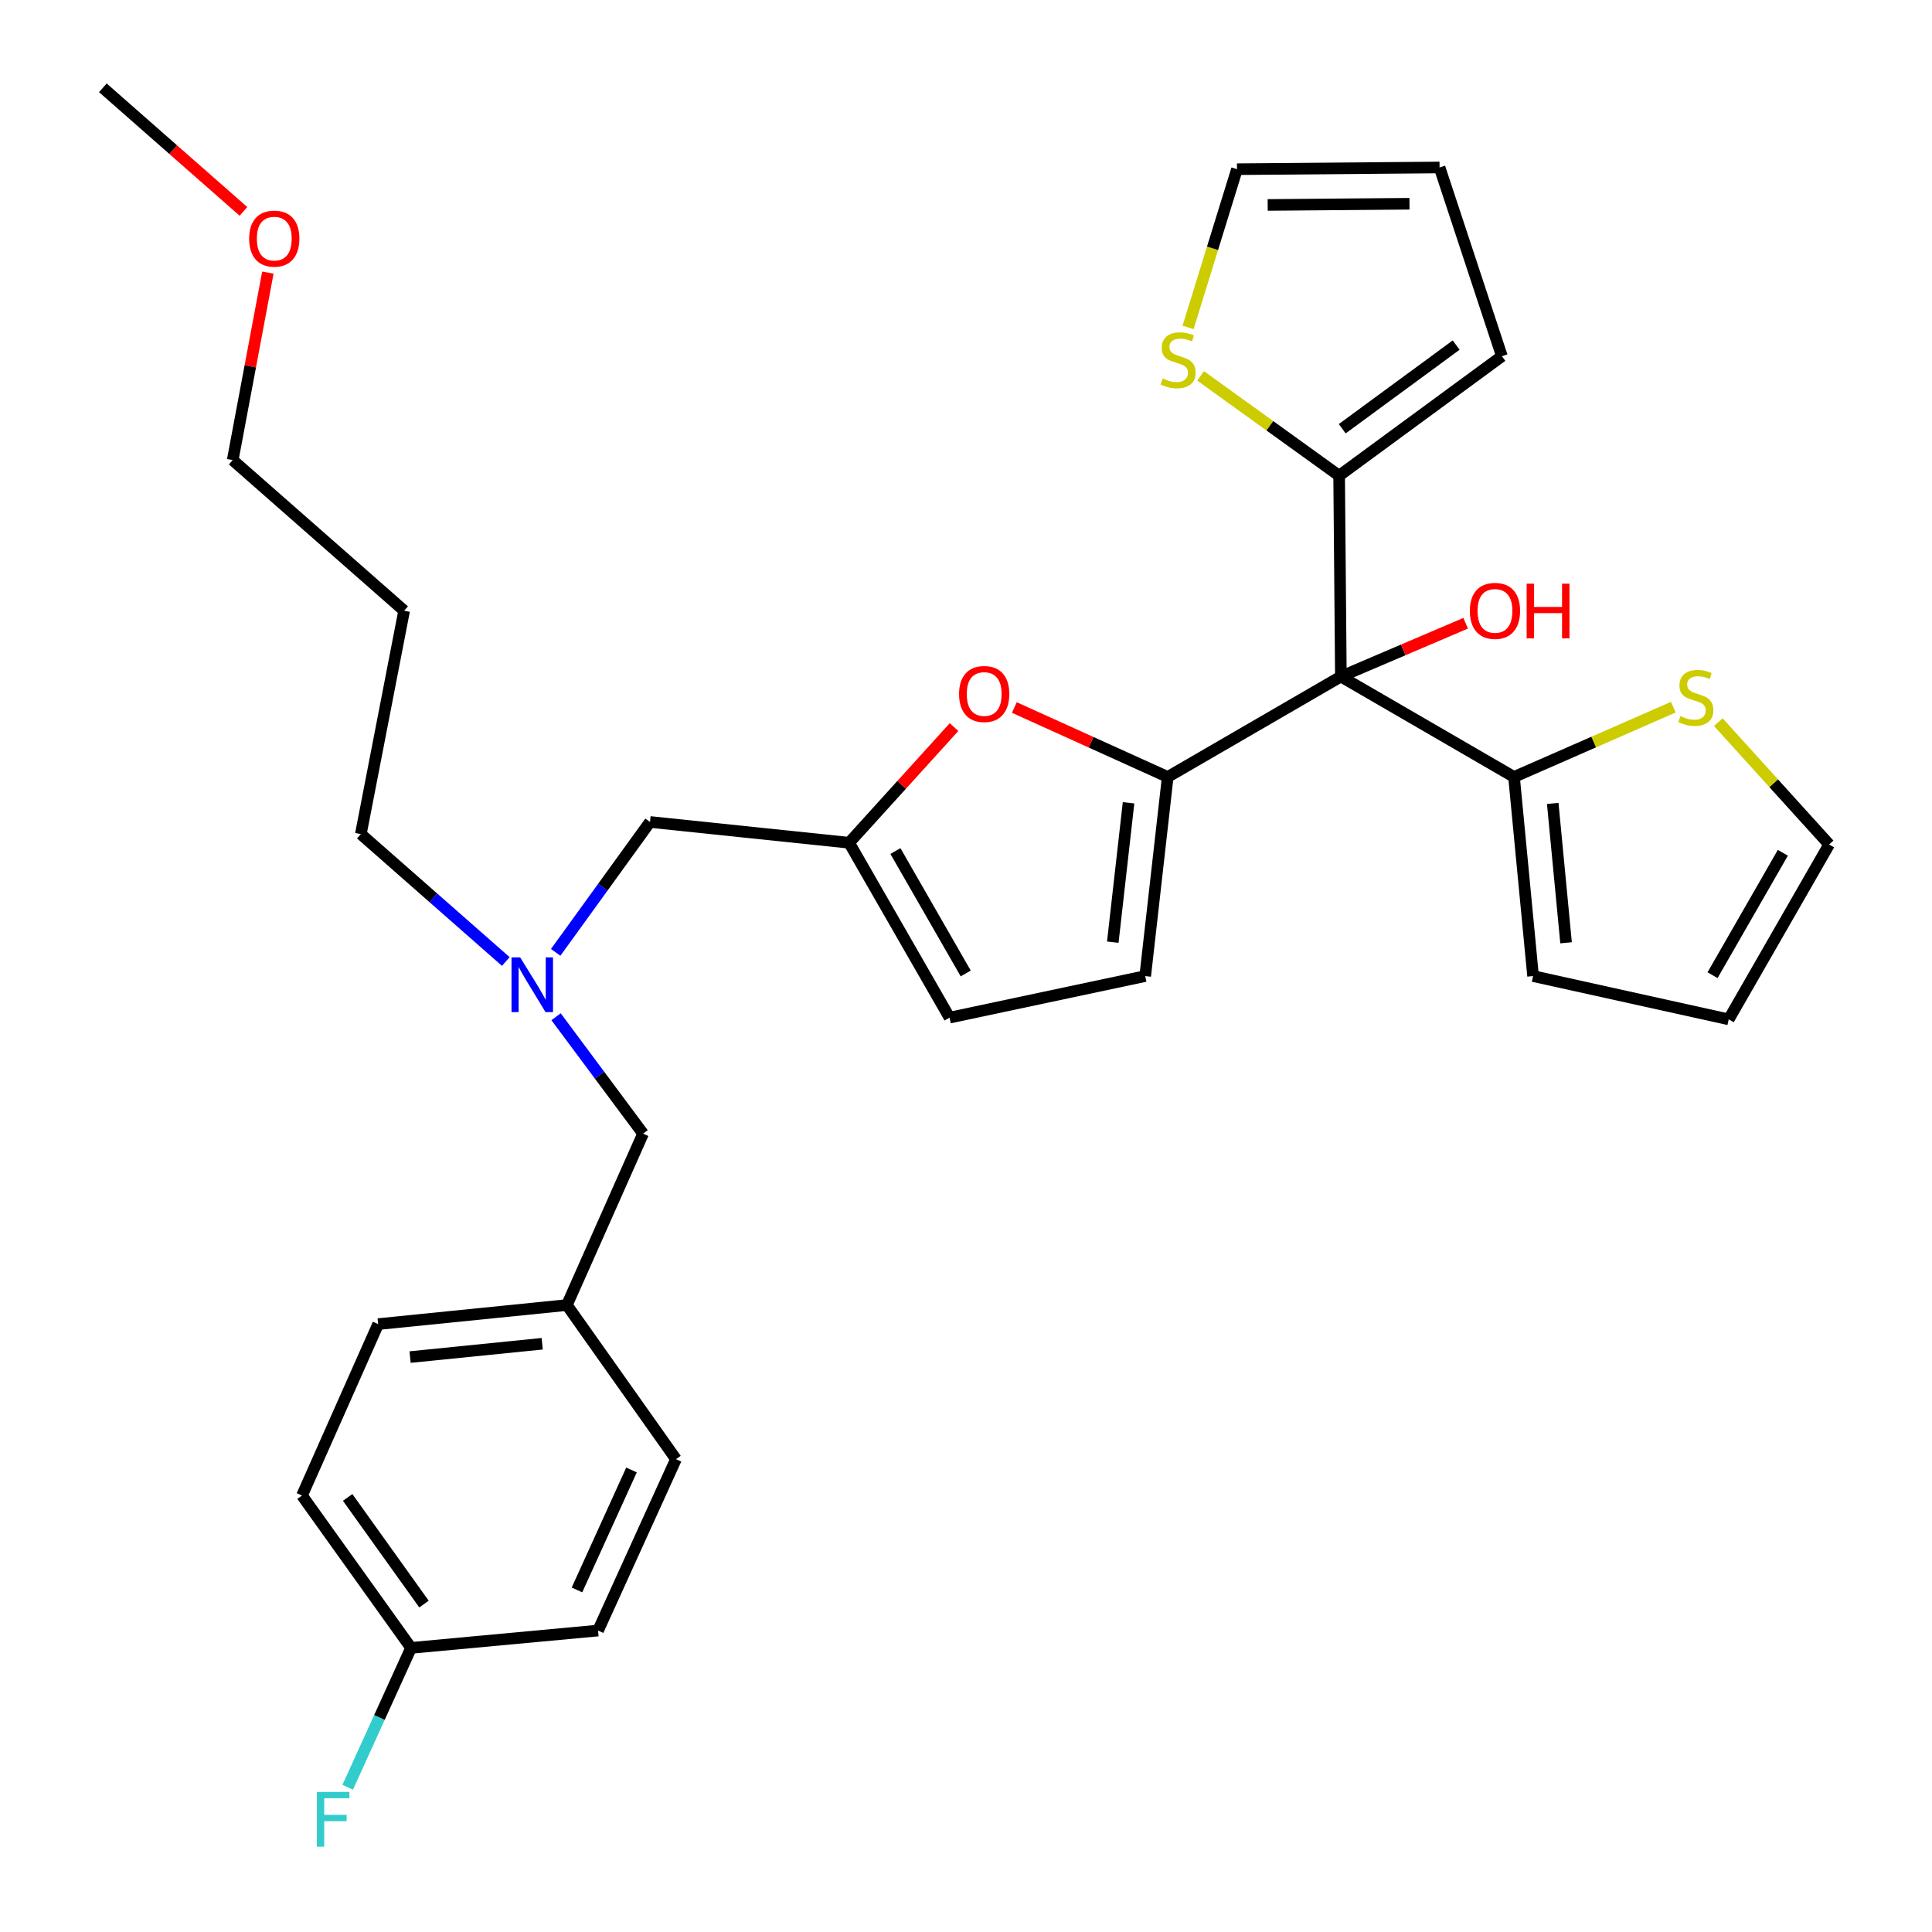 <?xml version='1.0' encoding='iso-8859-1'?>
<svg version='1.1' baseProfile='full'
              xmlns='http://www.w3.org/2000/svg'
                      xmlns:rdkit='http://www.rdkit.org/xml'
                      xmlns:xlink='http://www.w3.org/1999/xlink'
                  xml:space='preserve'
width='1000px' height='1000px' viewBox='0 0 1000 1000'>
<!-- END OF HEADER -->
<rect style='opacity:1.0;fill:#FFFFFF;stroke:none' width='1000' height='1000' x='0' y='0'> </rect>
<path class='bond-0' d='M 621.431,194.555 L 657.283,220.383' style='fill:none;fill-rule:evenodd;stroke:#CCCC00;stroke-width:6px;stroke-linecap:butt;stroke-linejoin:miter;stroke-opacity:1' />
<path class='bond-0' d='M 657.283,220.383 L 693.135,246.212' style='fill:none;fill-rule:evenodd;stroke:#000000;stroke-width:6px;stroke-linecap:butt;stroke-linejoin:miter;stroke-opacity:1' />
<path class='bond-1' d='M 614.946,169.463 L 627.604,128.52' style='fill:none;fill-rule:evenodd;stroke:#CCCC00;stroke-width:6px;stroke-linecap:butt;stroke-linejoin:miter;stroke-opacity:1' />
<path class='bond-1' d='M 627.604,128.52 L 640.263,87.576' style='fill:none;fill-rule:evenodd;stroke:#000000;stroke-width:6px;stroke-linecap:butt;stroke-linejoin:miter;stroke-opacity:1' />
<path class='bond-2' d='M 694.036,350.174 L 693.135,246.212' style='fill:none;fill-rule:evenodd;stroke:#000000;stroke-width:6px;stroke-linecap:butt;stroke-linejoin:miter;stroke-opacity:1' />
<path class='bond-3' d='M 694.036,350.174 L 726.331,336.381' style='fill:none;fill-rule:evenodd;stroke:#000000;stroke-width:6px;stroke-linecap:butt;stroke-linejoin:miter;stroke-opacity:1' />
<path class='bond-3' d='M 726.331,336.381 L 758.626,322.589' style='fill:none;fill-rule:evenodd;stroke:#FF0000;stroke-width:6px;stroke-linecap:butt;stroke-linejoin:miter;stroke-opacity:1' />
<path class='bond-4' d='M 694.036,350.174 L 604.408,402.155' style='fill:none;fill-rule:evenodd;stroke:#000000;stroke-width:6px;stroke-linecap:butt;stroke-linejoin:miter;stroke-opacity:1' />
<path class='bond-5' d='M 694.036,350.174 L 783.654,402.155' style='fill:none;fill-rule:evenodd;stroke:#000000;stroke-width:6px;stroke-linecap:butt;stroke-linejoin:miter;stroke-opacity:1' />
<path class='bond-6' d='M 693.135,246.212 L 777.377,184.371' style='fill:none;fill-rule:evenodd;stroke:#000000;stroke-width:6px;stroke-linecap:butt;stroke-linejoin:miter;stroke-opacity:1' />
<path class='bond-6' d='M 694.739,221.908 L 753.709,178.619' style='fill:none;fill-rule:evenodd;stroke:#000000;stroke-width:6px;stroke-linecap:butt;stroke-linejoin:miter;stroke-opacity:1' />
<path class='bond-7' d='M 261.801,497.667 L 224.284,464.696' style='fill:none;fill-rule:evenodd;stroke:#0000FF;stroke-width:6px;stroke-linecap:butt;stroke-linejoin:miter;stroke-opacity:1' />
<path class='bond-7' d='M 224.284,464.696 L 186.767,431.724' style='fill:none;fill-rule:evenodd;stroke:#000000;stroke-width:6px;stroke-linecap:butt;stroke-linejoin:miter;stroke-opacity:1' />
<path class='bond-8' d='M 287.819,526.263 L 310.335,556.52' style='fill:none;fill-rule:evenodd;stroke:#0000FF;stroke-width:6px;stroke-linecap:butt;stroke-linejoin:miter;stroke-opacity:1' />
<path class='bond-8' d='M 310.335,556.52 L 332.851,586.777' style='fill:none;fill-rule:evenodd;stroke:#000000;stroke-width:6px;stroke-linecap:butt;stroke-linejoin:miter;stroke-opacity:1' />
<path class='bond-9' d='M 287.619,492.941 L 312.031,459.195' style='fill:none;fill-rule:evenodd;stroke:#0000FF;stroke-width:6px;stroke-linecap:butt;stroke-linejoin:miter;stroke-opacity:1' />
<path class='bond-9' d='M 312.031,459.195 L 336.444,425.448' style='fill:none;fill-rule:evenodd;stroke:#000000;stroke-width:6px;stroke-linecap:butt;stroke-linejoin:miter;stroke-opacity:1' />
<path class='bond-10' d='M 604.408,402.155 L 564.714,384.178' style='fill:none;fill-rule:evenodd;stroke:#000000;stroke-width:6px;stroke-linecap:butt;stroke-linejoin:miter;stroke-opacity:1' />
<path class='bond-10' d='M 564.714,384.178 L 525.021,366.201' style='fill:none;fill-rule:evenodd;stroke:#FF0000;stroke-width:6px;stroke-linecap:butt;stroke-linejoin:miter;stroke-opacity:1' />
<path class='bond-11' d='M 604.408,402.155 L 592.756,505.216' style='fill:none;fill-rule:evenodd;stroke:#000000;stroke-width:6px;stroke-linecap:butt;stroke-linejoin:miter;stroke-opacity:1' />
<path class='bond-11' d='M 584.135,415.52 L 575.979,487.663' style='fill:none;fill-rule:evenodd;stroke:#000000;stroke-width:6px;stroke-linecap:butt;stroke-linejoin:miter;stroke-opacity:1' />
<path class='bond-12' d='M 332.851,586.777 L 293.422,675.494' style='fill:none;fill-rule:evenodd;stroke:#000000;stroke-width:6px;stroke-linecap:butt;stroke-linejoin:miter;stroke-opacity:1' />
<path class='bond-13' d='M 209.179,316.11 L 186.767,431.724' style='fill:none;fill-rule:evenodd;stroke:#000000;stroke-width:6px;stroke-linecap:butt;stroke-linejoin:miter;stroke-opacity:1' />
<path class='bond-14' d='M 209.179,316.11 L 120.452,238.144' style='fill:none;fill-rule:evenodd;stroke:#000000;stroke-width:6px;stroke-linecap:butt;stroke-linejoin:miter;stroke-opacity:1' />
<path class='bond-15' d='M 138.648,141.109 L 129.55,189.627' style='fill:none;fill-rule:evenodd;stroke:#FF0000;stroke-width:6px;stroke-linecap:butt;stroke-linejoin:miter;stroke-opacity:1' />
<path class='bond-15' d='M 129.55,189.627 L 120.452,238.144' style='fill:none;fill-rule:evenodd;stroke:#000000;stroke-width:6px;stroke-linecap:butt;stroke-linejoin:miter;stroke-opacity:1' />
<path class='bond-16' d='M 126.01,109.411 L 89.623,77.433' style='fill:none;fill-rule:evenodd;stroke:#FF0000;stroke-width:6px;stroke-linecap:butt;stroke-linejoin:miter;stroke-opacity:1' />
<path class='bond-16' d='M 89.623,77.433 L 53.236,45.455' style='fill:none;fill-rule:evenodd;stroke:#000000;stroke-width:6px;stroke-linecap:butt;stroke-linejoin:miter;stroke-opacity:1' />
<path class='bond-17' d='M 212.763,852.948 L 156.318,774.081' style='fill:none;fill-rule:evenodd;stroke:#000000;stroke-width:6px;stroke-linecap:butt;stroke-linejoin:miter;stroke-opacity:1' />
<path class='bond-17' d='M 219.456,830.268 L 179.944,775.061' style='fill:none;fill-rule:evenodd;stroke:#000000;stroke-width:6px;stroke-linecap:butt;stroke-linejoin:miter;stroke-opacity:1' />
<path class='bond-18' d='M 212.763,852.948 L 196.37,889.013' style='fill:none;fill-rule:evenodd;stroke:#000000;stroke-width:6px;stroke-linecap:butt;stroke-linejoin:miter;stroke-opacity:1' />
<path class='bond-18' d='M 196.37,889.013 L 179.977,925.079' style='fill:none;fill-rule:evenodd;stroke:#33CCCC;stroke-width:6px;stroke-linecap:butt;stroke-linejoin:miter;stroke-opacity:1' />
<path class='bond-19' d='M 212.763,852.948 L 309.558,843.969' style='fill:none;fill-rule:evenodd;stroke:#000000;stroke-width:6px;stroke-linecap:butt;stroke-linejoin:miter;stroke-opacity:1' />
<path class='bond-20' d='M 293.422,675.494 L 195.736,685.353' style='fill:none;fill-rule:evenodd;stroke:#000000;stroke-width:6px;stroke-linecap:butt;stroke-linejoin:miter;stroke-opacity:1' />
<path class='bond-20' d='M 280.641,695.521 L 212.261,702.422' style='fill:none;fill-rule:evenodd;stroke:#000000;stroke-width:6px;stroke-linecap:butt;stroke-linejoin:miter;stroke-opacity:1' />
<path class='bond-21' d='M 293.422,675.494 L 349.888,755.262' style='fill:none;fill-rule:evenodd;stroke:#000000;stroke-width:6px;stroke-linecap:butt;stroke-linejoin:miter;stroke-opacity:1' />
<path class='bond-22' d='M 156.318,774.081 L 195.736,685.353' style='fill:none;fill-rule:evenodd;stroke:#000000;stroke-width:6px;stroke-linecap:butt;stroke-linejoin:miter;stroke-opacity:1' />
<path class='bond-23' d='M 309.558,843.969 L 349.888,755.262' style='fill:none;fill-rule:evenodd;stroke:#000000;stroke-width:6px;stroke-linecap:butt;stroke-linejoin:miter;stroke-opacity:1' />
<path class='bond-23' d='M 298.637,822.947 L 326.867,760.852' style='fill:none;fill-rule:evenodd;stroke:#000000;stroke-width:6px;stroke-linecap:butt;stroke-linejoin:miter;stroke-opacity:1' />
<path class='bond-24' d='M 493.813,376.334 L 466.659,406.271' style='fill:none;fill-rule:evenodd;stroke:#FF0000;stroke-width:6px;stroke-linecap:butt;stroke-linejoin:miter;stroke-opacity:1' />
<path class='bond-24' d='M 466.659,406.271 L 439.506,436.209' style='fill:none;fill-rule:evenodd;stroke:#000000;stroke-width:6px;stroke-linecap:butt;stroke-linejoin:miter;stroke-opacity:1' />
<path class='bond-25' d='M 439.506,436.209 L 491.487,526.728' style='fill:none;fill-rule:evenodd;stroke:#000000;stroke-width:6px;stroke-linecap:butt;stroke-linejoin:miter;stroke-opacity:1' />
<path class='bond-25' d='M 463.469,440.503 L 499.856,503.866' style='fill:none;fill-rule:evenodd;stroke:#000000;stroke-width:6px;stroke-linecap:butt;stroke-linejoin:miter;stroke-opacity:1' />
<path class='bond-26' d='M 439.506,436.209 L 336.444,425.448' style='fill:none;fill-rule:evenodd;stroke:#000000;stroke-width:6px;stroke-linecap:butt;stroke-linejoin:miter;stroke-opacity:1' />
<path class='bond-27' d='M 491.487,526.728 L 592.756,505.216' style='fill:none;fill-rule:evenodd;stroke:#000000;stroke-width:6px;stroke-linecap:butt;stroke-linejoin:miter;stroke-opacity:1' />
<path class='bond-28' d='M 777.377,184.371 L 745.116,86.685' style='fill:none;fill-rule:evenodd;stroke:#000000;stroke-width:6px;stroke-linecap:butt;stroke-linejoin:miter;stroke-opacity:1' />
<path class='bond-29' d='M 745.116,86.685 L 640.263,87.576' style='fill:none;fill-rule:evenodd;stroke:#000000;stroke-width:6px;stroke-linecap:butt;stroke-linejoin:miter;stroke-opacity:1' />
<path class='bond-29' d='M 729.546,105.46 L 656.149,106.084' style='fill:none;fill-rule:evenodd;stroke:#000000;stroke-width:6px;stroke-linecap:butt;stroke-linejoin:miter;stroke-opacity:1' />
<path class='bond-30' d='M 866.108,366.028 L 824.881,384.092' style='fill:none;fill-rule:evenodd;stroke:#CCCC00;stroke-width:6px;stroke-linecap:butt;stroke-linejoin:miter;stroke-opacity:1' />
<path class='bond-30' d='M 824.881,384.092 L 783.654,402.155' style='fill:none;fill-rule:evenodd;stroke:#000000;stroke-width:6px;stroke-linecap:butt;stroke-linejoin:miter;stroke-opacity:1' />
<path class='bond-31' d='M 889.406,373.784 L 918.085,405.442' style='fill:none;fill-rule:evenodd;stroke:#CCCC00;stroke-width:6px;stroke-linecap:butt;stroke-linejoin:miter;stroke-opacity:1' />
<path class='bond-31' d='M 918.085,405.442 L 946.764,437.099' style='fill:none;fill-rule:evenodd;stroke:#000000;stroke-width:6px;stroke-linecap:butt;stroke-linejoin:miter;stroke-opacity:1' />
<path class='bond-32' d='M 783.654,402.155 L 793.513,505.216' style='fill:none;fill-rule:evenodd;stroke:#000000;stroke-width:6px;stroke-linecap:butt;stroke-linejoin:miter;stroke-opacity:1' />
<path class='bond-32' d='M 803.69,415.839 L 810.592,487.982' style='fill:none;fill-rule:evenodd;stroke:#000000;stroke-width:6px;stroke-linecap:butt;stroke-linejoin:miter;stroke-opacity:1' />
<path class='bond-33' d='M 793.513,505.216 L 894.783,527.618' style='fill:none;fill-rule:evenodd;stroke:#000000;stroke-width:6px;stroke-linecap:butt;stroke-linejoin:miter;stroke-opacity:1' />
<path class='bond-34' d='M 894.783,527.618 L 946.764,437.099' style='fill:none;fill-rule:evenodd;stroke:#000000;stroke-width:6px;stroke-linecap:butt;stroke-linejoin:miter;stroke-opacity:1' />
<path class='bond-34' d='M 886.414,504.757 L 922.8,441.394' style='fill:none;fill-rule:evenodd;stroke:#000000;stroke-width:6px;stroke-linecap:butt;stroke-linejoin:miter;stroke-opacity:1' />
<path  class='atom-0' d='M 601.783 195.883
Q 602.103 196.003, 603.423 196.563
Q 604.743 197.123, 606.183 197.483
Q 607.663 197.803, 609.103 197.803
Q 611.783 197.803, 613.343 196.523
Q 614.903 195.203, 614.903 192.923
Q 614.903 191.363, 614.103 190.403
Q 613.343 189.443, 612.143 188.923
Q 610.943 188.403, 608.943 187.803
Q 606.423 187.043, 604.903 186.323
Q 603.423 185.603, 602.343 184.083
Q 601.303 182.563, 601.303 180.003
Q 601.303 176.443, 603.703 174.243
Q 606.143 172.043, 610.943 172.043
Q 614.223 172.043, 617.943 173.603
L 617.023 176.683
Q 613.623 175.283, 611.063 175.283
Q 608.303 175.283, 606.783 176.443
Q 605.263 177.563, 605.303 179.523
Q 605.303 181.043, 606.063 181.963
Q 606.863 182.883, 607.983 183.403
Q 609.143 183.923, 611.063 184.523
Q 613.623 185.323, 615.143 186.123
Q 616.663 186.923, 617.743 188.563
Q 618.863 190.163, 618.863 192.923
Q 618.863 196.843, 616.223 198.963
Q 613.623 201.043, 609.263 201.043
Q 606.743 201.043, 604.823 200.483
Q 602.943 199.963, 600.703 199.043
L 601.783 195.883
' fill='#CCCC00'/>
<path  class='atom-2' d='M 760.794 316.19
Q 760.794 309.39, 764.154 305.59
Q 767.514 301.79, 773.794 301.79
Q 780.074 301.79, 783.434 305.59
Q 786.794 309.39, 786.794 316.19
Q 786.794 323.07, 783.394 326.99
Q 779.994 330.87, 773.794 330.87
Q 767.554 330.87, 764.154 326.99
Q 760.794 323.11, 760.794 316.19
M 773.794 327.67
Q 778.114 327.67, 780.434 324.79
Q 782.794 321.87, 782.794 316.19
Q 782.794 310.63, 780.434 307.83
Q 778.114 304.99, 773.794 304.99
Q 769.474 304.99, 767.114 307.79
Q 764.794 310.59, 764.794 316.19
Q 764.794 321.91, 767.114 324.79
Q 769.474 327.67, 773.794 327.67
' fill='#FF0000'/>
<path  class='atom-2' d='M 790.194 302.11
L 794.034 302.11
L 794.034 314.15
L 808.514 314.15
L 808.514 302.11
L 812.354 302.11
L 812.354 330.43
L 808.514 330.43
L 808.514 317.35
L 794.034 317.35
L 794.034 330.43
L 790.194 330.43
L 790.194 302.11
' fill='#FF0000'/>
<path  class='atom-4' d='M 269.234 495.541
L 278.514 510.541
Q 279.434 512.021, 280.914 514.701
Q 282.394 517.381, 282.474 517.541
L 282.474 495.541
L 286.234 495.541
L 286.234 523.861
L 282.354 523.861
L 272.394 507.461
Q 271.234 505.541, 269.994 503.341
Q 268.794 501.141, 268.434 500.461
L 268.434 523.861
L 264.754 523.861
L 264.754 495.541
L 269.234 495.541
' fill='#0000FF'/>
<path  class='atom-8' d='M 128.963 123.511
Q 128.963 116.711, 132.323 112.911
Q 135.683 109.111, 141.963 109.111
Q 148.243 109.111, 151.603 112.911
Q 154.963 116.711, 154.963 123.511
Q 154.963 130.391, 151.563 134.311
Q 148.163 138.191, 141.963 138.191
Q 135.723 138.191, 132.323 134.311
Q 128.963 130.431, 128.963 123.511
M 141.963 134.991
Q 146.283 134.991, 148.603 132.111
Q 150.963 129.191, 150.963 123.511
Q 150.963 117.951, 148.603 115.151
Q 146.283 112.311, 141.963 112.311
Q 137.643 112.311, 135.283 115.111
Q 132.963 117.911, 132.963 123.511
Q 132.963 129.231, 135.283 132.111
Q 137.643 134.991, 141.963 134.991
' fill='#FF0000'/>
<path  class='atom-11' d='M 164.013 927.515
L 180.853 927.515
L 180.853 930.755
L 167.813 930.755
L 167.813 939.355
L 179.413 939.355
L 179.413 942.635
L 167.813 942.635
L 167.813 955.835
L 164.013 955.835
L 164.013 927.515
' fill='#33CCCC'/>
<path  class='atom-19' d='M 496.414 359.213
Q 496.414 352.413, 499.774 348.613
Q 503.134 344.813, 509.414 344.813
Q 515.694 344.813, 519.054 348.613
Q 522.414 352.413, 522.414 359.213
Q 522.414 366.093, 519.014 370.013
Q 515.614 373.893, 509.414 373.893
Q 503.174 373.893, 499.774 370.013
Q 496.414 366.133, 496.414 359.213
M 509.414 370.693
Q 513.734 370.693, 516.054 367.813
Q 518.414 364.893, 518.414 359.213
Q 518.414 353.653, 516.054 350.853
Q 513.734 348.013, 509.414 348.013
Q 505.094 348.013, 502.734 350.813
Q 500.414 353.613, 500.414 359.213
Q 500.414 364.933, 502.734 367.813
Q 505.094 370.693, 509.414 370.693
' fill='#FF0000'/>
<path  class='atom-27' d='M 869.756 370.645
Q 870.076 370.765, 871.396 371.325
Q 872.716 371.885, 874.156 372.245
Q 875.636 372.565, 877.076 372.565
Q 879.756 372.565, 881.316 371.285
Q 882.876 369.965, 882.876 367.685
Q 882.876 366.125, 882.076 365.165
Q 881.316 364.205, 880.116 363.685
Q 878.916 363.165, 876.916 362.565
Q 874.396 361.805, 872.876 361.085
Q 871.396 360.365, 870.316 358.845
Q 869.276 357.325, 869.276 354.765
Q 869.276 351.205, 871.676 349.005
Q 874.116 346.805, 878.916 346.805
Q 882.196 346.805, 885.916 348.365
L 884.996 351.445
Q 881.596 350.045, 879.036 350.045
Q 876.276 350.045, 874.756 351.205
Q 873.236 352.325, 873.276 354.285
Q 873.276 355.805, 874.036 356.725
Q 874.836 357.645, 875.956 358.165
Q 877.116 358.685, 879.036 359.285
Q 881.596 360.085, 883.116 360.885
Q 884.636 361.685, 885.716 363.325
Q 886.836 364.925, 886.836 367.685
Q 886.836 371.605, 884.196 373.725
Q 881.596 375.805, 877.236 375.805
Q 874.716 375.805, 872.796 375.245
Q 870.916 374.725, 868.676 373.805
L 869.756 370.645
' fill='#CCCC00'/>
</svg>

